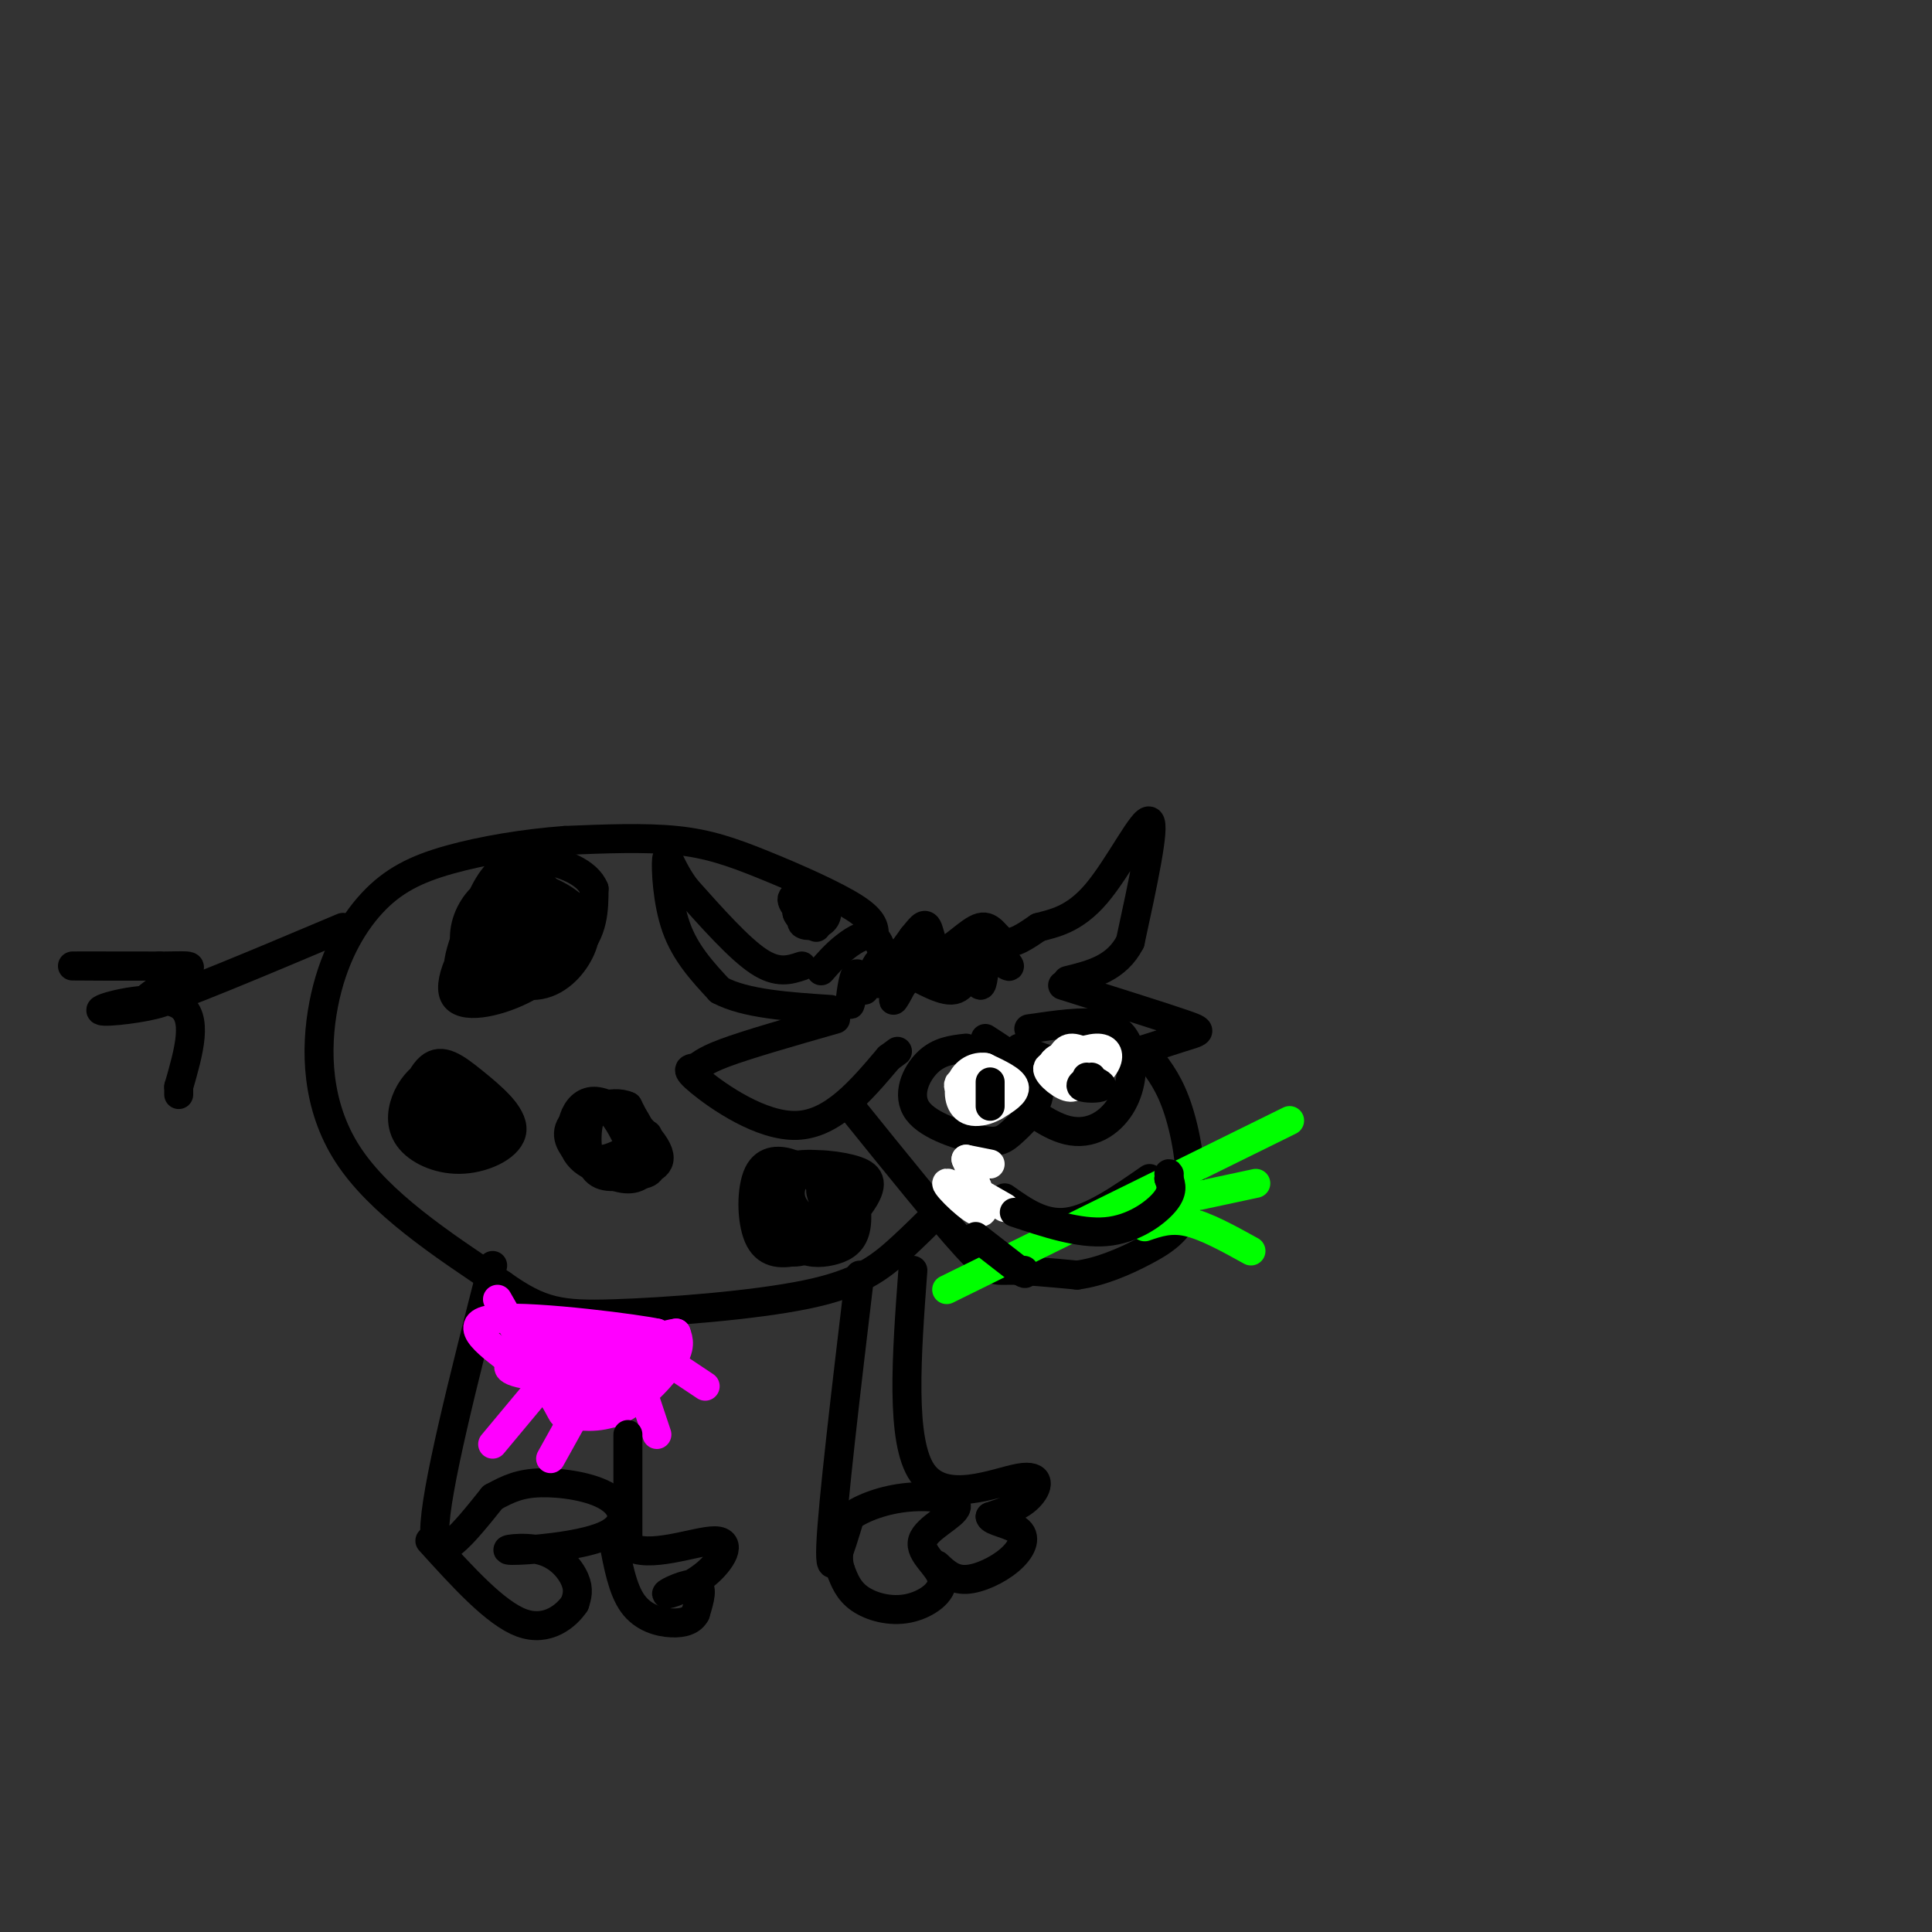 <svg viewBox='0 0 400 400' version='1.1' xmlns='http://www.w3.org/2000/svg' xmlns:xlink='http://www.w3.org/1999/xlink'><rect x="0" y="0" width="400" height="400" fill="#333333" stroke="none"/><g fill='none' stroke='#000000' stroke-width='6' stroke-linecap='round' stroke-linejoin='round'><path d='M166,200c-2.500,0.833 -5.000,1.667 -9,-1c-4.000,-2.667 -9.500,-8.833 -15,-15'/><path d='M142,184c-3.238,-4.357 -3.833,-7.750 -4,-6c-0.167,1.750 0.095,8.643 2,14c1.905,5.357 5.452,9.179 9,13'/><path d='M149,205c5.333,2.833 14.167,3.417 23,4'/><path d='M170,201c1.494,-1.708 2.988,-3.417 5,-5c2.012,-1.583 4.542,-3.042 6,-2c1.458,1.042 1.845,4.583 3,5c1.155,0.417 3.077,-2.292 5,-5'/><path d='M189,194c1.385,-1.626 2.349,-3.193 3,-2c0.651,1.193 0.989,5.144 3,5c2.011,-0.144 5.695,-4.385 8,-5c2.305,-0.615 3.230,2.396 5,3c1.770,0.604 4.385,-1.198 7,-3'/><path d='M215,192c3.095,-0.857 7.333,-1.500 12,-7c4.667,-5.500 9.762,-15.857 11,-15c1.238,0.857 -1.381,12.929 -4,25'/><path d='M234,195c-2.833,5.500 -7.917,6.750 -13,8'/><path d='M220,204c10.196,3.208 20.393,6.417 25,8c4.607,1.583 3.625,1.542 -1,3c-4.625,1.458 -12.893,4.417 -19,5c-6.107,0.583 -10.054,-1.208 -14,-3'/><path d='M173,211c-9.140,2.616 -18.281,5.231 -23,7c-4.719,1.769 -5.018,2.691 -6,3c-0.982,0.309 -2.649,0.006 1,3c3.649,2.994 12.614,9.284 20,9c7.386,-0.284 13.193,-7.142 19,-14'/><path d='M184,219c3.167,-2.333 1.583,-1.167 0,0'/><path d='M176,229c9.444,11.711 18.889,23.422 24,29c5.111,5.578 5.889,5.022 9,5c3.111,-0.022 8.556,0.489 14,1'/><path d='M223,264c4.778,-0.640 9.724,-2.738 14,-5c4.276,-2.262 7.882,-4.686 9,-10c1.118,-5.314 -0.252,-13.518 -2,-19c-1.748,-5.482 -3.874,-8.241 -6,-11'/><path d='M200,217c-2.802,0.319 -5.603,0.638 -8,3c-2.397,2.362 -4.388,6.768 -2,10c2.388,3.232 9.156,5.289 13,6c3.844,0.711 4.766,0.076 7,-2c2.234,-2.076 5.781,-5.593 5,-9c-0.781,-3.407 -5.891,-6.703 -11,-10'/><path d='M208,221c-1.161,0.596 -2.322,1.191 0,4c2.322,2.809 8.128,7.830 13,9c4.872,1.170 8.811,-1.511 11,-5c2.189,-3.489 2.628,-7.785 2,-11c-0.628,-3.215 -2.322,-5.347 -6,-6c-3.678,-0.653 -9.339,0.174 -15,1'/><path d='M223,222c0.000,0.000 0.000,-1.000 0,-1'/><path d='M203,226c0.000,0.000 1.000,-1.000 1,-1'/><path d='M208,248c4.000,2.833 8.000,5.667 13,5c5.000,-0.667 11.000,-4.833 17,-9'/><path d='M181,194c0.060,-1.667 0.119,-3.333 -4,-6c-4.119,-2.667 -12.417,-6.333 -19,-9c-6.583,-2.667 -11.452,-4.333 -18,-5c-6.548,-0.667 -14.774,-0.333 -23,0'/><path d='M117,174c-8.179,0.591 -17.128,2.070 -24,4c-6.872,1.930 -11.667,4.311 -16,9c-4.333,4.689 -8.205,11.685 -10,21c-1.795,9.315 -1.513,20.947 5,31c6.513,10.053 19.256,18.526 32,27'/><path d='M104,266c8.003,5.670 12.011,6.344 23,6c10.989,-0.344 28.959,-1.708 40,-4c11.041,-2.292 15.155,-5.512 20,-10c4.845,-4.488 10.423,-10.244 16,-16'/><path d='M102,262c-6.000,23.500 -12.000,47.000 -12,55c0.000,8.000 6.000,0.500 12,-7'/><path d='M102,310c3.343,-1.829 5.701,-2.901 10,-3c4.299,-0.099 10.540,0.777 14,3c3.460,2.223 4.140,5.795 -1,8c-5.140,2.205 -16.099,3.045 -19,3c-2.901,-0.045 2.258,-0.974 6,0c3.742,0.974 6.069,3.850 7,6c0.931,2.150 0.465,3.575 0,5'/><path d='M119,332c-1.600,2.422 -5.600,5.978 -11,4c-5.400,-1.978 -12.200,-9.489 -19,-17'/><path d='M178,264c-2.833,23.833 -5.667,47.667 -6,56c-0.333,8.333 1.833,1.167 4,-6'/><path d='M176,314c2.593,-1.869 7.076,-3.543 12,-4c4.924,-0.457 10.287,0.302 10,2c-0.287,1.698 -6.226,4.336 -7,7c-0.774,2.664 3.617,5.353 4,8c0.383,2.647 -3.243,5.251 -7,6c-3.757,0.749 -7.645,-0.357 -10,-2c-2.355,-1.643 -3.178,-3.821 -4,-6'/><path d='M174,325c-0.667,-2.000 -0.333,-4.000 0,-6'/><path d='M189,263c-1.310,17.732 -2.619,35.464 2,42c4.619,6.536 15.167,1.875 20,1c4.833,-0.875 3.952,2.036 2,4c-1.952,1.964 -4.976,2.982 -8,4'/><path d='M205,314c0.118,1.008 4.413,1.528 6,3c1.587,1.472 0.466,3.896 -2,6c-2.466,2.104 -6.276,3.887 -9,4c-2.724,0.113 -4.362,-1.443 -6,-3'/></g>
<g fill='none' stroke='#ff00ff' stroke-width='6' stroke-linecap='round' stroke-linejoin='round'><path d='M103,269c0.000,0.000 12.000,21.000 12,21'/><path d='M115,290c2.102,3.848 1.357,2.970 3,3c1.643,0.030 5.673,0.970 10,-1c4.327,-1.970 8.951,-6.848 11,-10c2.049,-3.152 1.525,-4.576 1,-6'/><path d='M140,276c-3.749,0.431 -13.621,4.508 -15,5c-1.379,0.492 5.733,-2.600 6,-3c0.267,-0.400 -6.313,1.892 -8,2c-1.687,0.108 1.518,-1.969 0,-3c-1.518,-1.031 -7.759,-1.015 -14,-1'/><path d='M109,276c2.629,0.509 16.202,2.283 17,2c0.798,-0.283 -11.178,-2.622 -12,-2c-0.822,0.622 9.509,4.206 11,6c1.491,1.794 -5.860,1.798 -7,2c-1.140,0.202 3.930,0.601 9,1'/><path d='M127,285c2.618,-0.226 4.664,-1.292 3,-1c-1.664,0.292 -7.037,1.943 -9,3c-1.963,1.057 -0.516,1.520 3,1c3.516,-0.520 9.100,-2.025 6,-2c-3.100,0.025 -14.886,1.578 -17,1c-2.114,-0.578 5.443,-3.289 13,-6'/><path d='M126,281c-2.380,-0.912 -14.829,-0.192 -19,1c-4.171,1.192 -0.065,2.855 7,3c7.065,0.145 17.090,-1.229 20,-3c2.910,-1.771 -1.293,-3.938 -6,-4c-4.707,-0.062 -9.916,1.982 -11,2c-1.084,0.018 1.958,-1.991 5,-4'/><path d='M122,276c-3.578,-1.156 -15.022,-2.044 -14,-2c1.022,0.044 14.511,1.022 28,2'/><path d='M136,276c-3.111,-0.756 -24.889,-3.644 -33,-3c-8.111,0.644 -2.556,4.822 3,9'/><path d='M106,282c4.289,3.711 13.511,8.489 18,10c4.489,1.511 4.244,-0.244 4,-2'/><path d='M112,287c0.000,0.000 -10.000,12.000 -10,12'/><path d='M119,293c0.000,0.000 -5.000,9.000 -5,9'/><path d='M133,288c0.000,0.000 3.000,9.000 3,9'/><path d='M140,283c0.000,0.000 6.000,4.000 6,4'/></g>
<g fill='none' stroke='#000000' stroke-width='6' stroke-linecap='round' stroke-linejoin='round'><path d='M130,297c0.000,0.000 0.000,23.000 0,23'/><path d='M130,320c4.043,2.985 14.150,-1.051 18,-1c3.850,0.051 1.444,4.189 -2,7c-3.444,2.811 -7.927,4.295 -8,4c-0.073,-0.295 4.265,-2.370 6,-2c1.735,0.370 0.868,3.185 0,6'/><path d='M144,334c-0.702,1.464 -2.458,2.125 -5,2c-2.542,-0.125 -5.869,-1.036 -8,-4c-2.131,-2.964 -3.065,-7.982 -4,-13'/><path d='M71,192c-17.496,7.381 -34.992,14.762 -40,16c-5.008,1.238 2.472,-3.668 6,-6c3.528,-2.332 3.104,-2.089 -3,-2c-6.104,0.089 -17.887,0.026 -19,0c-1.113,-0.026 8.443,-0.013 18,0'/><path d='M33,200c3.747,0.698 4.115,2.444 4,4c-0.115,1.556 -0.711,2.922 -5,4c-4.289,1.078 -12.270,1.867 -11,1c1.270,-0.867 11.791,-3.391 16,-1c4.209,2.391 2.104,9.695 0,17'/><path d='M37,225c0.000,2.833 0.000,1.417 0,0'/><path d='M107,197c-0.018,-1.161 -0.036,-2.321 -1,-4c-0.964,-1.679 -2.873,-3.875 -6,-1c-3.127,2.875 -7.471,10.822 -6,14c1.471,3.178 8.757,1.586 14,-1c5.243,-2.586 8.442,-6.168 9,-10c0.558,-3.832 -1.525,-7.916 -4,-11c-2.475,-3.084 -5.343,-5.169 -9,-2c-3.657,3.169 -8.104,11.592 -9,17c-0.896,5.408 1.759,7.802 7,7c5.241,-0.802 13.069,-4.801 17,-9c3.931,-4.199 3.966,-8.600 4,-13'/><path d='M123,184c-1.344,-3.438 -6.706,-5.532 -11,-6c-4.294,-0.468 -7.522,0.689 -10,4c-2.478,3.311 -4.206,8.776 -5,12c-0.794,3.224 -0.652,4.209 2,6c2.652,1.791 7.815,4.389 12,4c4.185,-0.389 7.391,-3.766 9,-7c1.609,-3.234 1.619,-6.326 -1,-9c-2.619,-2.674 -7.868,-4.931 -12,-5c-4.132,-0.069 -7.149,2.051 -9,5c-1.851,2.949 -2.537,6.726 -1,10c1.537,3.274 5.299,6.043 9,6c3.701,-0.043 7.343,-2.898 9,-6c1.657,-3.102 1.331,-6.451 0,-9c-1.331,-2.549 -3.666,-4.300 -6,-4c-2.334,0.300 -4.667,2.650 -7,5'/><path d='M102,190c-1.353,1.959 -1.235,4.358 0,6c1.235,1.642 3.587,2.528 6,2c2.413,-0.528 4.887,-2.470 6,-5c1.113,-2.530 0.864,-5.648 -1,-6c-1.864,-0.352 -5.345,2.060 -7,4c-1.655,1.940 -1.484,3.407 0,3c1.484,-0.407 4.281,-2.688 5,-3c0.719,-0.312 -0.641,1.344 -2,3'/><path d='M130,236c-1.255,-2.471 -2.510,-4.942 -4,-6c-1.490,-1.058 -3.216,-0.705 -4,2c-0.784,2.705 -0.625,7.760 1,10c1.625,2.240 4.715,1.665 8,1c3.285,-0.665 6.766,-1.420 5,-5c-1.766,-3.580 -8.777,-9.984 -13,-10c-4.223,-0.016 -5.658,6.357 -4,10c1.658,3.643 6.408,4.558 10,5c3.592,0.442 6.026,0.412 6,-2c-0.026,-2.412 -2.513,-7.206 -5,-12'/><path d='M130,229c-3.204,-1.514 -8.714,0.700 -11,3c-2.286,2.300 -1.350,4.687 1,7c2.350,2.313 6.112,4.551 9,5c2.888,0.449 4.902,-0.892 5,-4c0.098,-3.108 -1.718,-7.983 -4,-10c-2.282,-2.017 -5.029,-1.176 -7,0c-1.971,1.176 -3.168,2.686 -3,5c0.168,2.314 1.699,5.431 5,5c3.301,-0.431 8.372,-4.409 9,-5c0.628,-0.591 -3.186,2.204 -7,5'/><path d='M96,229c0.114,-2.831 0.228,-5.661 -1,-7c-1.228,-1.339 -3.799,-1.186 -6,0c-2.201,1.186 -4.031,3.404 -5,6c-0.969,2.596 -1.076,5.571 1,8c2.076,2.429 6.333,4.313 11,4c4.667,-0.313 9.742,-2.824 10,-6c0.258,-3.176 -4.300,-7.018 -8,-10c-3.700,-2.982 -6.541,-5.106 -9,-3c-2.459,2.106 -4.535,8.441 -4,12c0.535,3.559 3.683,4.343 7,5c3.317,0.657 6.805,1.188 9,0c2.195,-1.188 3.098,-4.094 4,-7'/><path d='M105,231c-1.718,-3.175 -8.013,-7.612 -12,-8c-3.987,-0.388 -5.667,3.274 -5,7c0.667,3.726 3.680,7.516 7,8c3.320,0.484 6.948,-2.339 8,-5c1.052,-2.661 -0.472,-5.161 -3,-6c-2.528,-0.839 -6.059,-0.019 -7,2c-0.941,2.019 0.708,5.236 3,5c2.292,-0.236 5.226,-3.925 6,-5c0.774,-1.075 -0.613,0.462 -2,2'/><path d='M170,245c-1.787,-1.555 -3.575,-3.110 -6,-4c-2.425,-0.890 -5.489,-1.113 -7,2c-1.511,3.113 -1.469,9.564 0,13c1.469,3.436 4.366,3.857 8,3c3.634,-0.857 8.004,-2.991 9,-6c0.996,-3.009 -1.384,-6.891 -4,-9c-2.616,-2.109 -5.469,-2.443 -8,-2c-2.531,0.443 -4.740,1.665 -5,5c-0.260,3.335 1.430,8.782 4,11c2.570,2.218 6.020,1.205 9,-1c2.980,-2.205 5.490,-5.603 8,-9'/><path d='M178,248c0.990,-2.666 -0.534,-4.831 -4,-6c-3.466,-1.169 -8.873,-1.342 -12,0c-3.127,1.342 -3.975,4.200 -3,8c0.975,3.800 3.775,8.543 8,8c4.225,-0.543 9.877,-6.373 12,-10c2.123,-3.627 0.716,-5.051 -3,-6c-3.716,-0.949 -9.741,-1.424 -13,0c-3.259,1.424 -3.752,4.747 -3,8c0.752,3.253 2.748,6.435 5,8c2.252,1.565 4.758,1.512 7,1c2.242,-0.512 4.219,-1.484 5,-4c0.781,-2.516 0.366,-6.576 -1,-9c-1.366,-2.424 -3.683,-3.212 -6,-4'/><path d='M170,242c-1.601,-0.934 -2.604,-1.270 -4,0c-1.396,1.270 -3.185,4.144 -2,7c1.185,2.856 5.345,5.693 8,6c2.655,0.307 3.804,-1.918 4,-4c0.196,-2.082 -0.563,-4.022 -2,-5c-1.437,-0.978 -3.554,-0.994 -4,0c-0.446,0.994 0.777,2.997 2,5'/><path d='M170,187c-2.086,1.589 -4.173,3.177 -4,4c0.173,0.823 2.605,0.879 4,0c1.395,-0.879 1.752,-2.694 0,-4c-1.752,-1.306 -5.614,-2.103 -6,-1c-0.386,1.103 2.704,4.105 4,4c1.296,-0.105 0.799,-3.316 0,-4c-0.799,-0.684 -1.899,1.158 -3,3'/><path d='M165,189c0.167,1.000 2.083,2.000 4,3'/><path d='M203,251c0.000,0.000 -4.000,-5.000 -4,-5'/><path d='M199,246c-0.333,-0.667 0.833,0.167 2,1'/></g>
<g fill='none' stroke='#ffffff' stroke-width='6' stroke-linecap='round' stroke-linejoin='round'><path d='M208,250c0.000,0.000 -7.000,-4.000 -7,-4'/><path d='M201,246c-0.085,0.434 3.204,3.518 2,3c-1.204,-0.518 -6.901,-4.640 -7,-4c-0.099,0.640 5.400,6.040 7,6c1.600,-0.040 -0.700,-5.520 -3,-11'/><path d='M200,240c0.000,0.000 5.000,1.000 5,1'/><path d='M206,229c2.167,-1.333 4.333,-2.667 4,-4c-0.333,-1.333 -3.167,-2.667 -6,-4'/><path d='M204,221c-2.048,-0.334 -4.168,0.830 -5,3c-0.832,2.170 -0.378,5.344 2,6c2.378,0.656 6.679,-1.208 6,-3c-0.679,-1.792 -6.337,-3.512 -8,-3c-1.663,0.512 0.668,3.256 3,6'/><path d='M202,230c0.500,0.333 0.250,-1.833 0,-4'/><path d='M226,222c-4.173,-0.923 -8.345,-1.845 -9,-1c-0.655,0.845 2.208,3.458 4,4c1.792,0.542 2.512,-0.988 2,-2c-0.512,-1.012 -2.256,-1.506 -4,-2'/><path d='M219,221c-0.250,0.956 1.125,4.346 3,4c1.875,-0.346 4.249,-4.428 3,-6c-1.249,-1.572 -6.122,-0.634 -7,1c-0.878,1.634 2.239,3.964 5,4c2.761,0.036 5.166,-2.221 6,-4c0.834,-1.779 0.095,-3.080 -2,-3c-2.095,0.080 -5.548,1.540 -9,3'/><path d='M218,220c-0.860,1.475 1.491,3.663 4,4c2.509,0.337 5.175,-1.179 5,-3c-0.175,-1.821 -3.193,-3.949 -5,-4c-1.807,-0.051 -2.404,1.974 -3,4'/></g>
<g fill='none' stroke='#000000' stroke-width='6' stroke-linecap='round' stroke-linejoin='round'><path d='M205,224c0.000,2.333 0.000,4.667 0,5c0.000,0.333 0.000,-1.333 0,-3'/><path d='M226,223c-1.356,0.800 -2.711,1.600 -2,2c0.711,0.400 3.489,0.400 4,0c0.511,-0.400 -1.244,-1.200 -3,-2'/></g>
<g fill='none' stroke='#00ff00' stroke-width='6' stroke-linecap='round' stroke-linejoin='round'><path d='M196,267c0.000,0.000 71.000,-35.000 71,-35'/><path d='M232,251c0.000,0.000 28.000,-6.000 28,-6'/><path d='M237,254c2.667,-0.917 5.333,-1.833 9,-1c3.667,0.833 8.333,3.417 13,6'/></g>
<g fill='none' stroke='#000000' stroke-width='6' stroke-linecap='round' stroke-linejoin='round'><path d='M202,256c0.000,0.000 9.000,7.000 9,7'/><path d='M211,263c1.667,1.167 1.333,0.583 1,0'/><path d='M210,251c6.711,2.244 13.422,4.489 19,4c5.578,-0.489 10.022,-3.711 12,-6c1.978,-2.289 1.489,-3.644 1,-5'/><path d='M242,244c0.167,-1.000 0.083,-1.000 0,-1'/><path d='M179,205c-0.695,-2.150 -1.391,-4.300 -2,-3c-0.609,1.300 -1.132,6.049 -1,6c0.132,-0.049 0.920,-4.898 3,-6c2.080,-1.102 5.451,1.542 7,2c1.549,0.458 1.274,-1.271 1,-3'/><path d='M187,201c2.206,0.751 7.220,4.129 10,4c2.780,-0.129 3.325,-3.766 4,-4c0.675,-0.234 1.478,2.933 2,3c0.522,0.067 0.761,-2.967 1,-6'/><path d='M204,198c1.621,-0.108 5.172,2.623 5,2c-0.172,-0.623 -4.067,-4.600 -7,-4c-2.933,0.600 -4.905,5.777 -5,7c-0.095,1.223 1.687,-1.508 1,-3c-0.687,-1.492 -3.844,-1.746 -7,-2'/><path d='M191,198c-2.641,2.044 -5.744,8.156 -6,9c-0.256,0.844 2.333,-3.578 3,-6c0.667,-2.422 -0.589,-2.843 -2,-3c-1.411,-0.157 -2.978,-0.050 -4,1c-1.022,1.050 -1.501,3.044 -1,4c0.501,0.956 1.981,0.873 3,0c1.019,-0.873 1.577,-2.535 1,-3c-0.577,-0.465 -2.288,0.268 -4,1'/></g>
</svg>